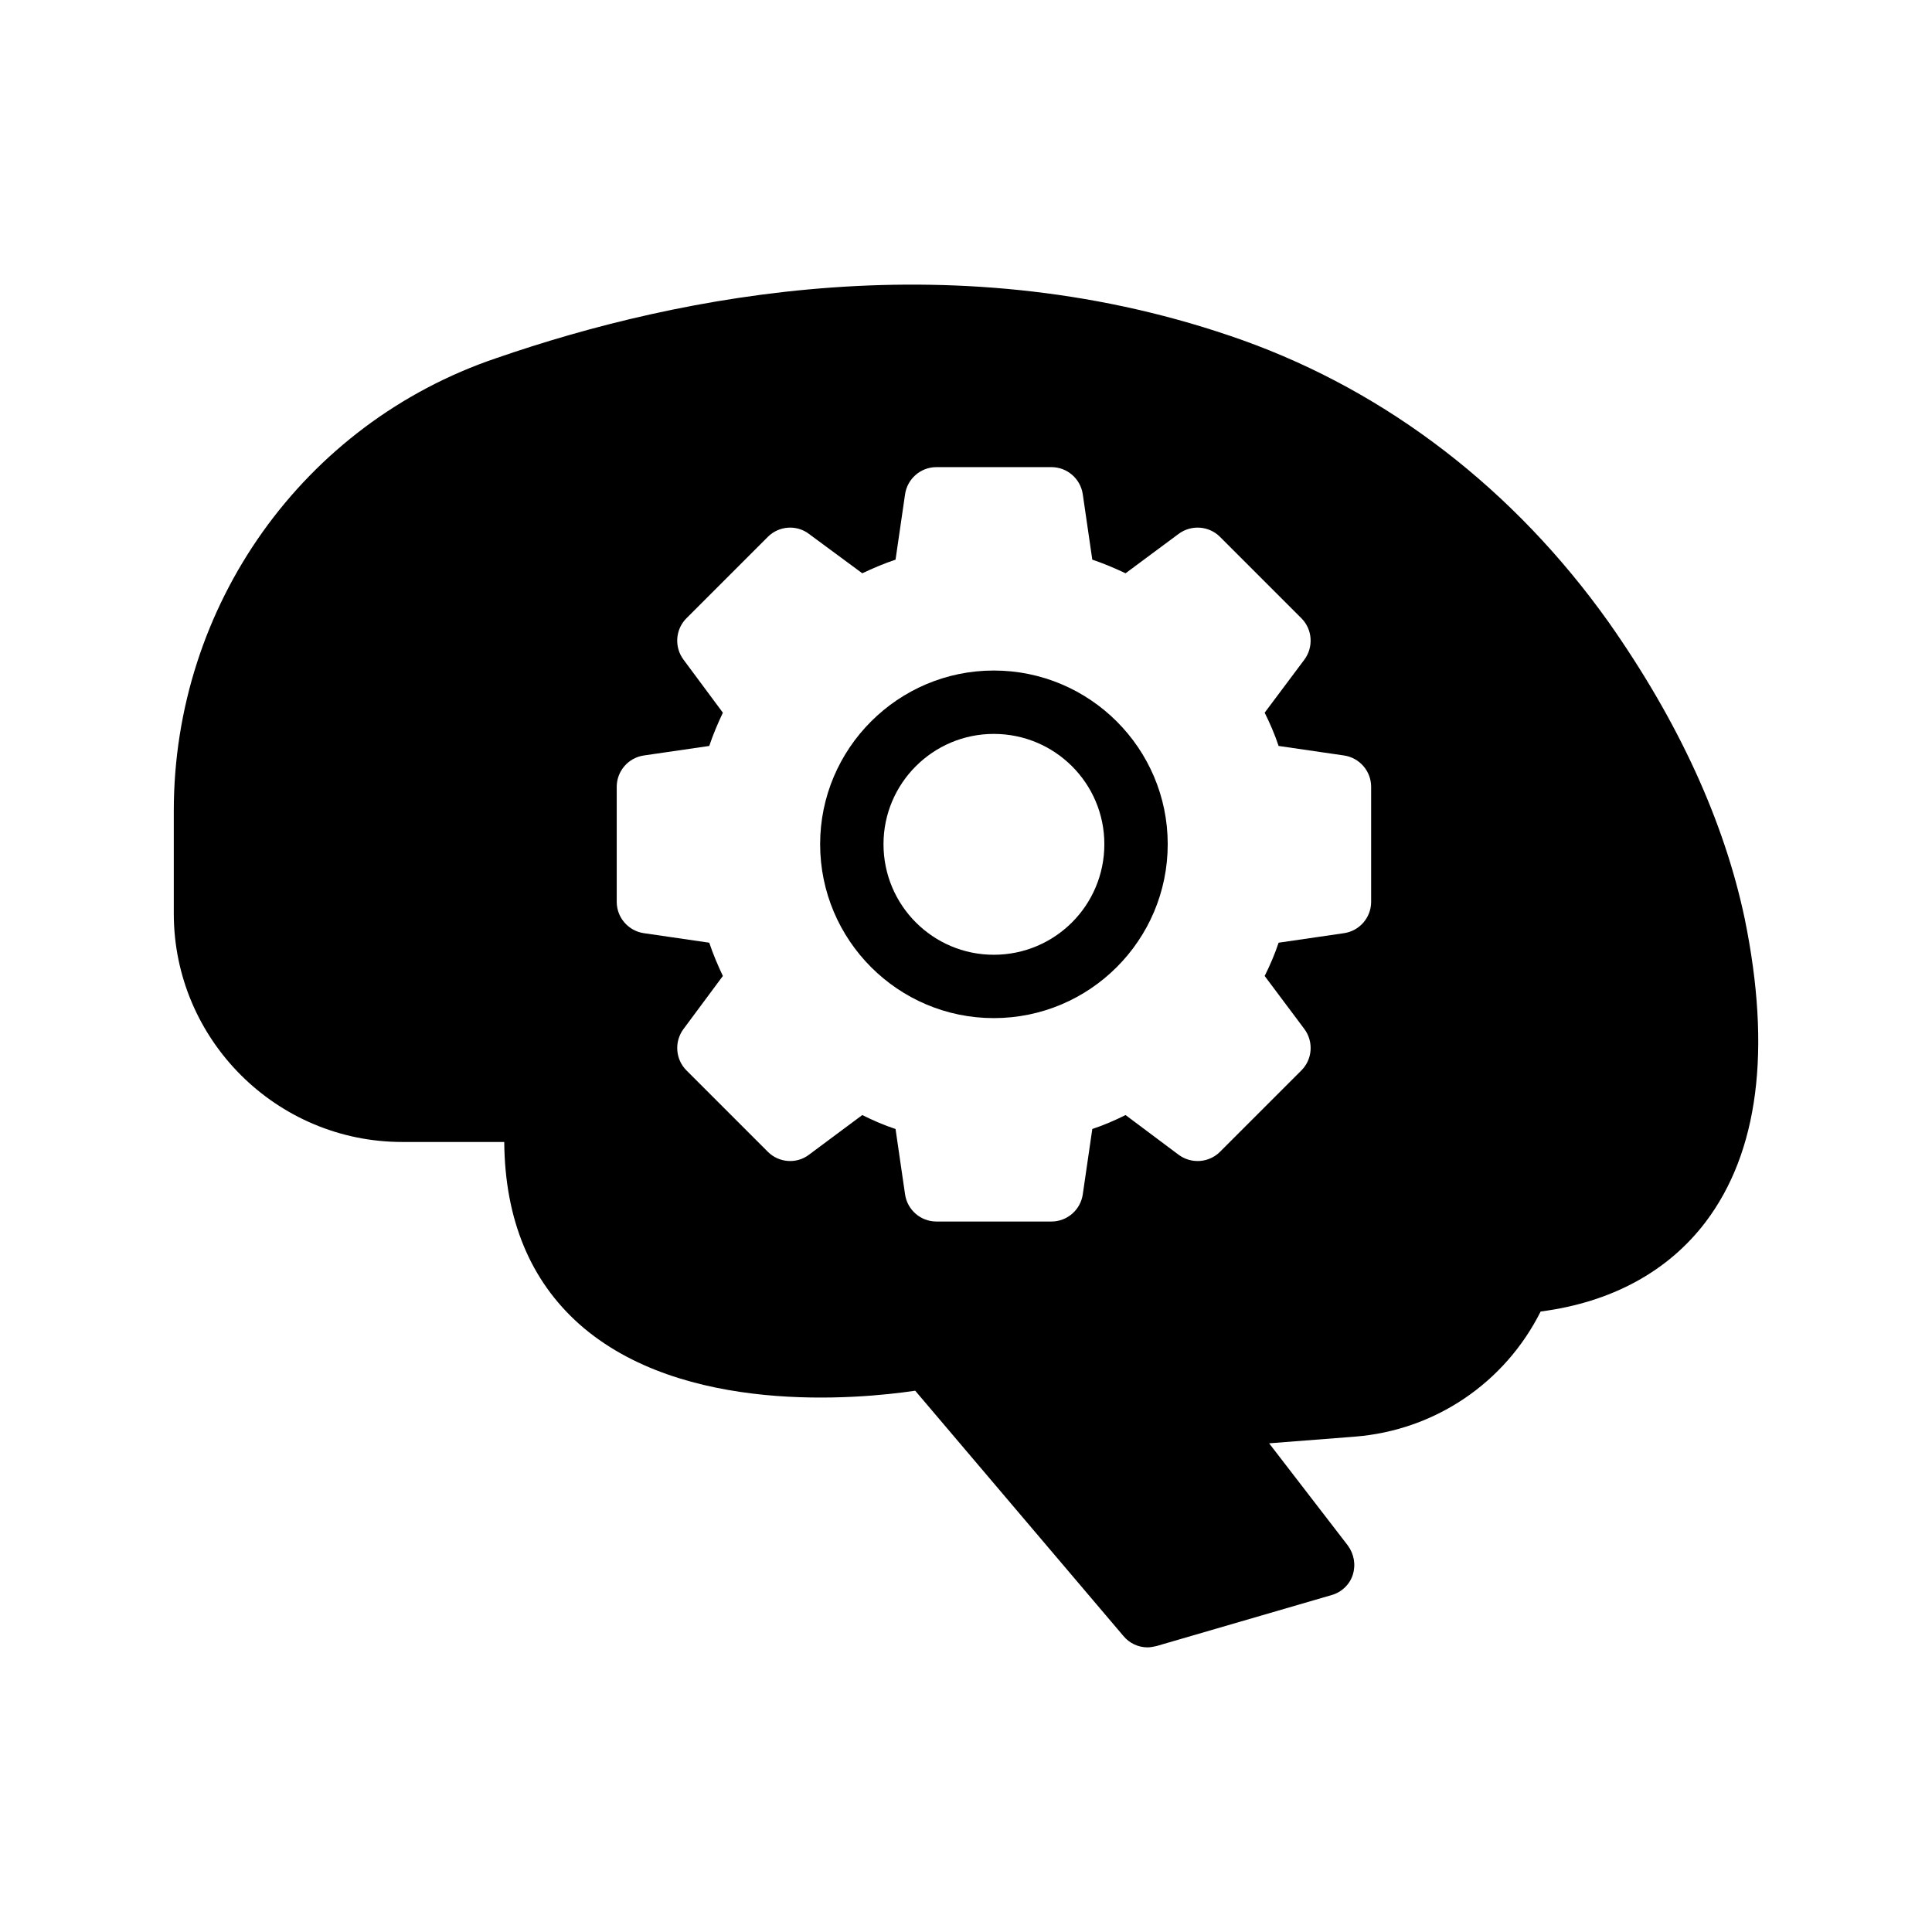 <?xml version="1.0" encoding="UTF-8"?>
<!-- Uploaded to: ICON Repo, www.svgrepo.com, Generator: ICON Repo Mixer Tools -->
<svg fill="#000000" width="800px" height="800px" version="1.1" viewBox="144 144 512 512" xmlns="http://www.w3.org/2000/svg">
 <g>
  <path d="m407.36 413.81c25.441 0 46.098-20.656 46.098-46.098 0-25.359-20.656-46.016-46.098-46.016-25.359 0-46.016 20.656-46.016 46.016 0 25.445 20.656 46.098 46.016 46.098zm0-75.316c16.207 0 29.305 13.098 29.305 29.223 0 16.207-13.098 29.305-29.305 29.305-16.121 0-29.223-13.098-29.223-29.305 0-16.125 13.102-29.223 29.223-29.223z"/>
  <path d="m250.59 446.64h27.039c0.168 20.488 6.887 36.695 19.902 48.281 27.289 24.184 73.723 19.902 89.008 17.633l55.168 64.992c1.594 1.93 3.945 3.023 6.383 3.023 0.754 0 1.594-0.168 2.352-0.336l46.434-13.52c2.688-0.758 4.785-2.769 5.625-5.375 0.84-2.688 0.336-5.543-1.344-7.809l-20.828-27.035 22.672-1.762c21.328-1.68 39.801-14.273 49.289-33.168 18.727-2.434 33.754-10.582 43.746-23.762 13.938-18.473 17.465-45.426 10.328-80.355-5.457-25.863-17.551-52.23-36.023-78.512-25.023-35.184-58.527-60.961-96.898-74.73-75.066-26.785-149.13-12.176-197.91 4.703-51.137 17.293-85.477 65.488-85.477 119.98v27.207c0 33.418 27.203 60.539 60.539 60.539zm56.848-94.125c0-4.199 3.106-7.727 7.223-8.312l17.297-2.519c1.008-3.023 2.266-5.961 3.609-8.816l-10.41-14.023c-2.519-3.359-2.184-8.062 0.758-11l21.578-21.578c2.938-2.938 7.641-3.273 10.914-0.754l14.105 10.41c2.856-1.344 5.793-2.602 8.816-3.609l2.519-17.297c0.586-4.113 4.113-7.223 8.312-7.223h30.48c4.199 0 7.727 3.106 8.312 7.223l2.519 17.297c3.023 1.008 5.961 2.266 8.816 3.609l14.023-10.41c3.359-2.519 8.062-2.184 11 0.754l21.578 21.578c2.938 2.938 3.273 7.641 0.758 11l-10.496 14.023c1.426 2.856 2.688 5.793 3.695 8.816l17.297 2.519c4.113 0.586 7.223 4.113 7.223 8.312v30.48c0 4.199-3.106 7.727-7.223 8.312l-17.297 2.519c-1.008 3.023-2.266 5.961-3.695 8.816l10.496 14.023c2.519 3.359 2.184 8.062-0.758 11l-21.578 21.578c-2.938 2.938-7.641 3.273-11 0.754l-14.023-10.496c-2.856 1.43-5.793 2.688-8.816 3.695l-2.519 17.297c-0.586 4.113-4.113 7.223-8.312 7.223h-30.48c-4.199 0-7.727-3.106-8.312-7.223l-2.519-17.297c-3.023-1.008-5.961-2.266-8.816-3.695l-14.105 10.496c-3.273 2.519-7.977 2.184-10.914-0.754l-21.578-21.578c-2.938-2.938-3.273-7.641-0.758-11l10.41-14.023c-1.344-2.856-2.602-5.793-3.609-8.816l-17.297-2.519c-4.113-0.586-7.223-4.113-7.223-8.312z"/>
 </g>
</svg>